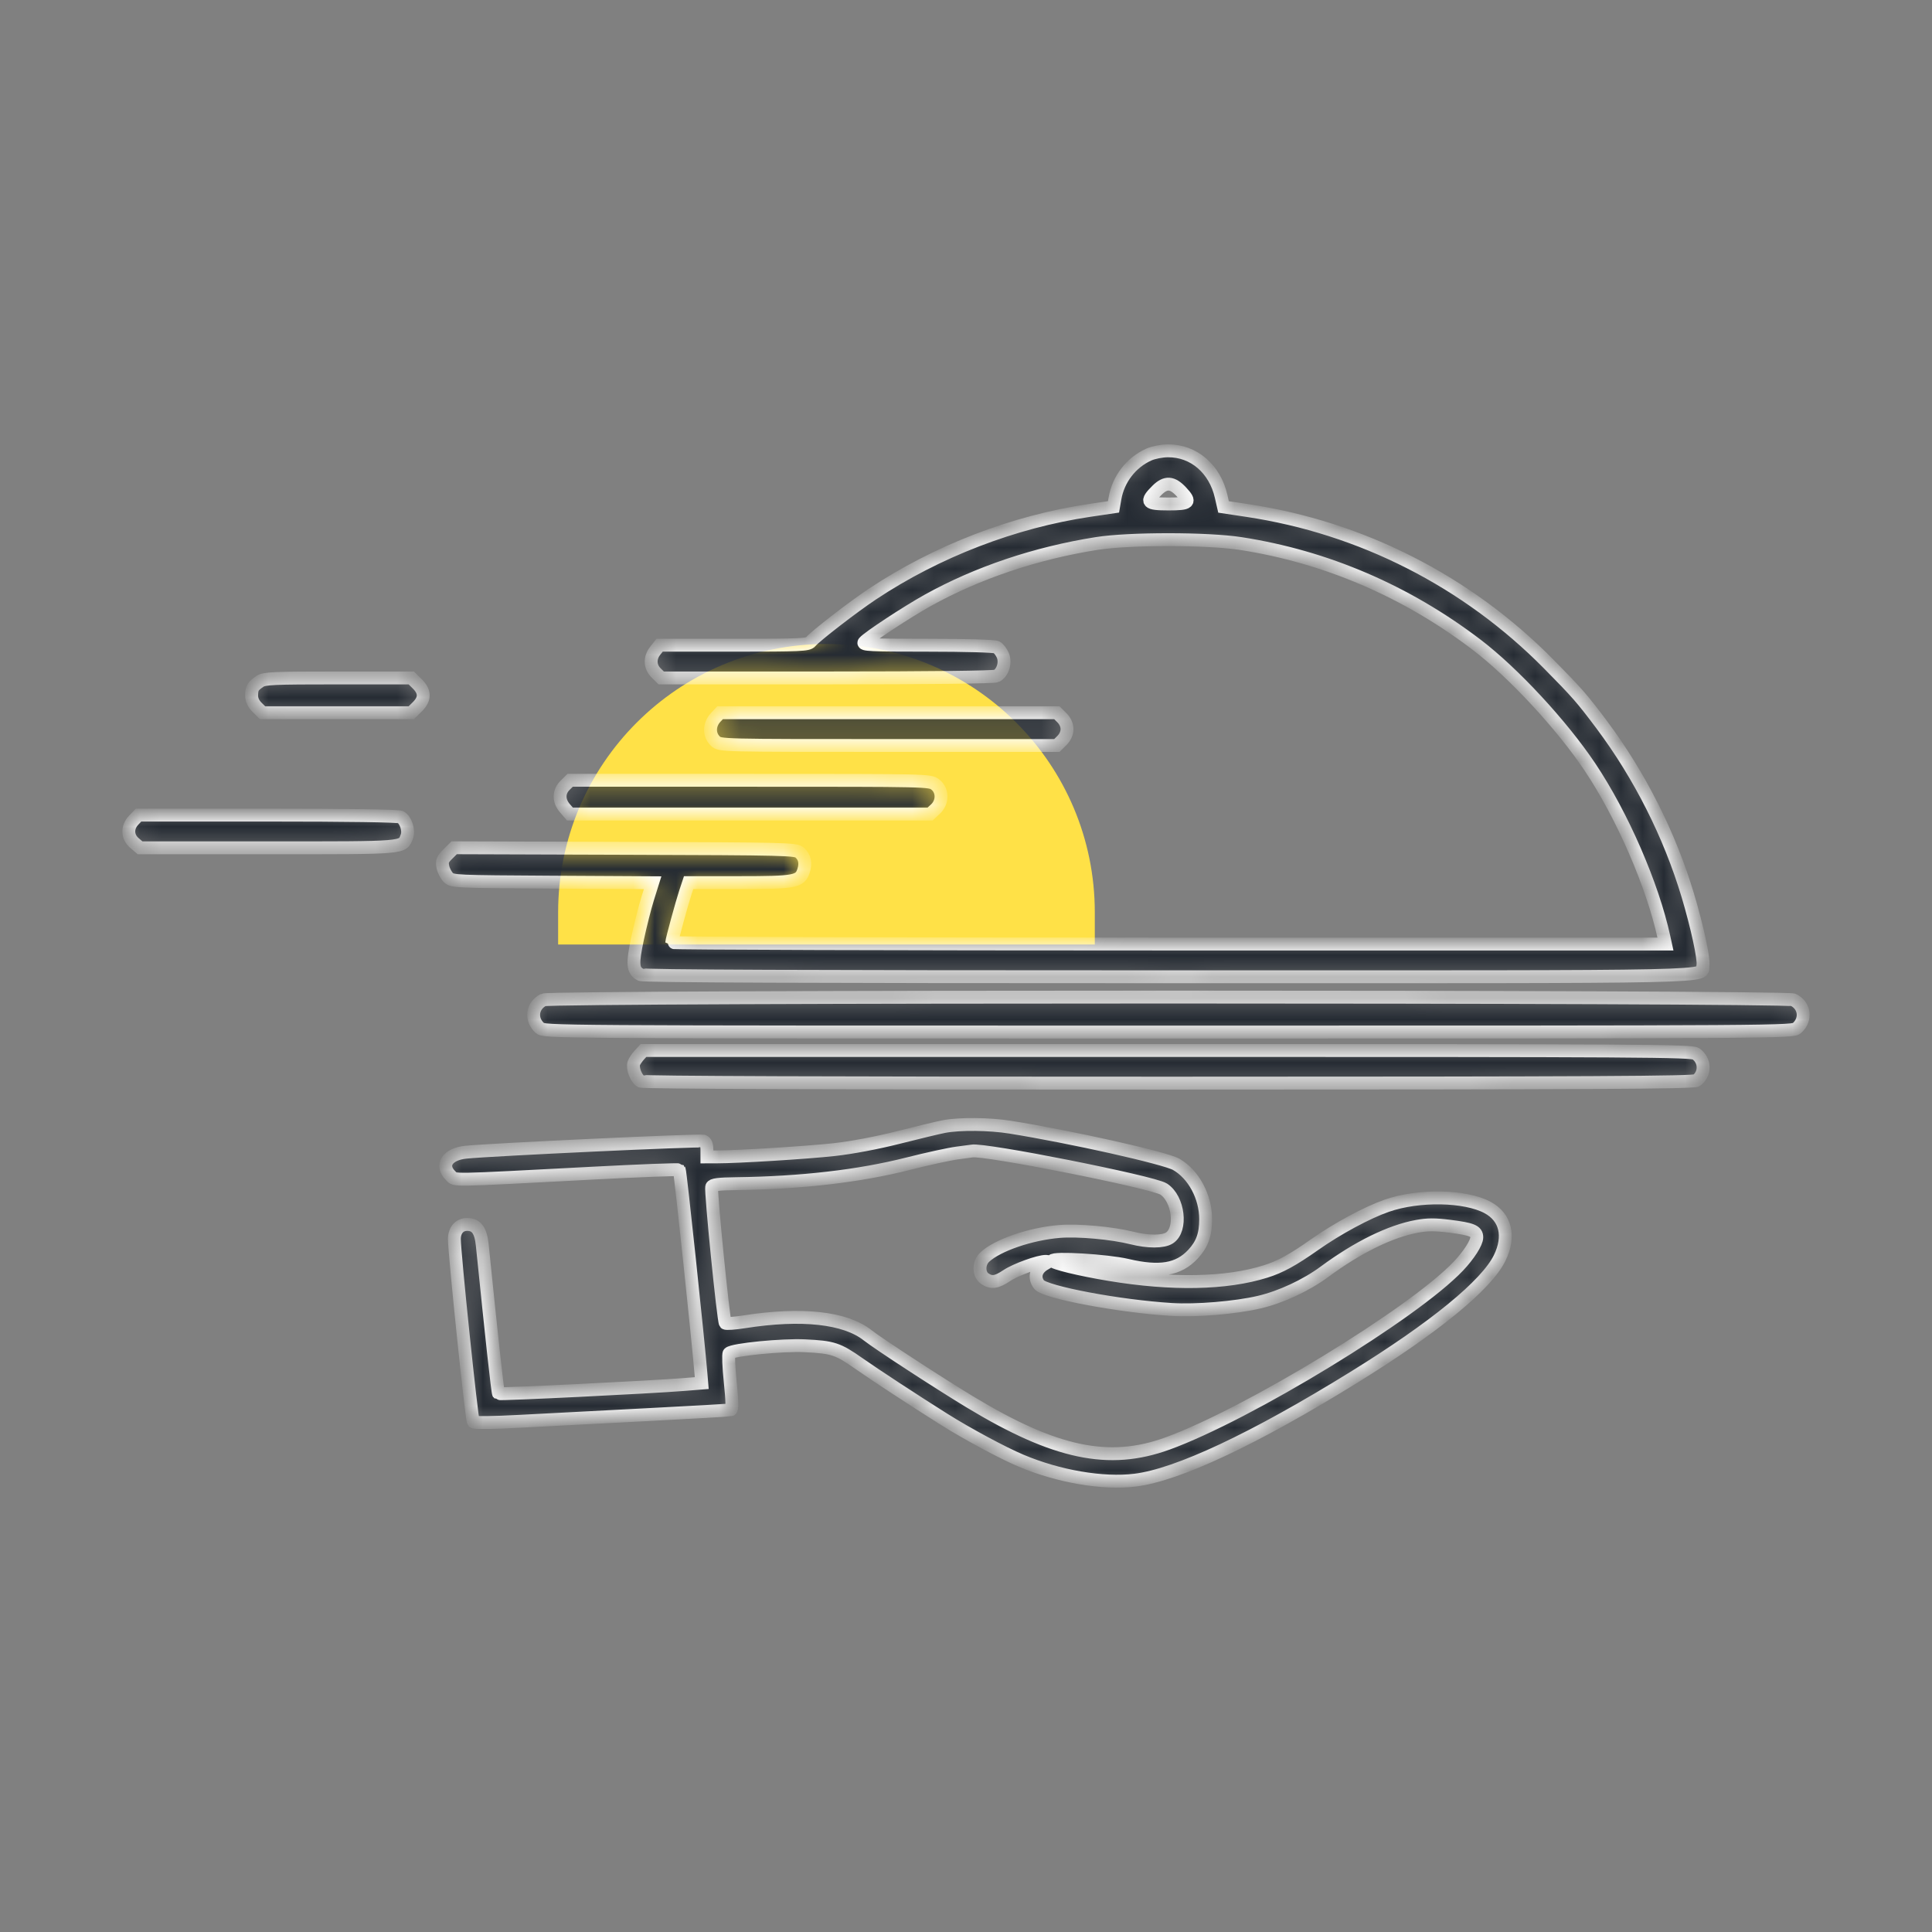 <svg width="90" height="90" viewBox="0 0 90 90" fill="none" xmlns="http://www.w3.org/2000/svg">
<rect x="0" y="0" width="90" height="90" fill="#808080" stroke="none"/>
<path d="M26 42.5C26 35.596 31.596 30 38.5 30C45.404 30 51 35.596 51 42.5V44H26V42.5Z" fill="#FFE147"/>
<mask id="path-2-inside-1_8021_2522" fill="white">
<path fill-rule="evenodd" clip-rule="evenodd" d="M53.514 21.176C52.69 21.547 52.094 22.321 51.939 23.221L51.871 23.612L50.76 23.776C47.22 24.301 43.637 25.682 40.638 27.676C39.745 28.27 37.984 29.63 37.764 29.896C37.644 30.04 37.292 30.056 34.179 30.056H30.727L30.528 30.307C30.257 30.647 30.272 31.058 30.565 31.347L30.801 31.581H38.525C43.284 31.581 46.314 31.546 46.421 31.49C46.715 31.334 46.858 30.868 46.716 30.529C46.649 30.37 46.516 30.198 46.421 30.148C46.321 30.095 44.964 30.056 43.193 30.056C40.517 30.056 40.152 30.039 40.255 29.916C40.441 29.694 42.244 28.509 43.222 27.965C45.529 26.683 48.253 25.766 51.083 25.319C52.601 25.079 56.243 25.08 57.8 25.321C61.773 25.935 65.51 27.538 68.788 30.035C70.499 31.337 72.756 33.773 74.065 35.729C75.573 37.981 76.986 41.232 77.515 43.667L77.583 43.977H54.437C41.707 43.977 31.292 43.944 31.292 43.905C31.293 43.795 31.761 42.077 31.929 41.569L32.079 41.116H34.438C37.026 41.116 37.267 41.072 37.431 40.571C37.549 40.212 37.49 39.932 37.254 39.72C37.065 39.551 36.693 39.542 29.107 39.518L21.158 39.492L20.863 39.784C20.615 40.029 20.578 40.124 20.63 40.381C20.664 40.549 20.779 40.773 20.885 40.878C21.072 41.063 21.223 41.069 25.74 41.095L30.402 41.121L30.171 41.858C30.044 42.263 29.833 43.097 29.702 43.711C29.446 44.904 29.47 45.208 29.835 45.401C29.968 45.472 37.419 45.502 54.45 45.502C81.14 45.502 79.217 45.544 79.329 44.966C79.385 44.673 79.055 43.146 78.623 41.707C77.777 38.886 76.376 36.111 74.602 33.743C73.699 32.538 73.47 32.276 72.134 30.923C68.339 27.081 63.42 24.578 58.097 23.78L56.998 23.615L56.887 23.13C56.593 21.839 55.611 20.995 54.409 21C54.126 21.001 53.728 21.079 53.514 21.176ZM53.9 22.837C53.344 23.387 53.419 23.477 54.43 23.477C55.412 23.477 55.492 23.402 55.032 22.91C54.611 22.458 54.303 22.439 53.9 22.837ZM12.104 31.743C11.78 31.963 11.725 32.058 11.723 32.403C11.722 32.598 11.809 32.786 11.976 32.951L12.23 33.202H15.695H19.16L19.441 32.924C19.807 32.562 19.807 32.222 19.441 31.86L19.16 31.581H15.751C12.708 31.581 12.317 31.599 12.104 31.743ZM33.342 33.417C33.021 33.759 33.018 34.242 33.335 34.534C33.544 34.726 33.629 34.728 41.389 34.728H49.233L49.469 34.494C49.618 34.346 49.706 34.151 49.706 33.965C49.706 33.779 49.618 33.584 49.469 33.437L49.233 33.202H41.388H33.543L33.342 33.417ZM26.323 36.583C26.016 36.886 26.015 37.305 26.319 37.655L26.551 37.922H34.939H43.327L43.576 37.691C43.926 37.366 43.923 36.821 43.571 36.547C43.318 36.35 43.269 36.349 34.938 36.349H26.559L26.323 36.583ZM6.227 38.207C5.911 38.54 5.926 38.985 6.264 39.272L6.526 39.495H12.476C18.957 39.495 18.744 39.513 18.954 38.965C19.062 38.683 18.902 38.192 18.659 38.063C18.549 38.005 16.207 37.97 12.467 37.97H6.453L6.227 38.207ZM25.318 46.578C24.788 46.843 24.702 47.478 25.141 47.883C25.351 48.077 25.352 48.077 54.43 48.077C83.507 48.077 83.508 48.077 83.718 47.883C84.157 47.478 84.072 46.843 83.542 46.578C83.192 46.403 25.667 46.403 25.318 46.578ZM29.781 49.149C29.673 49.267 29.559 49.438 29.527 49.528C29.446 49.756 29.637 50.255 29.85 50.367C29.963 50.427 38.696 50.459 54.447 50.457C74.33 50.455 78.9 50.431 79.034 50.33C79.453 50.016 79.435 49.39 78.998 49.087C78.798 48.948 76.594 48.935 54.377 48.935H29.976L29.781 49.149ZM43.984 52.477C43.727 52.526 42.772 52.754 41.863 52.985C40.837 53.245 39.697 53.46 38.86 53.553C37.59 53.693 34.4 53.891 33.389 53.892L32.931 53.893V53.556C32.931 53.328 32.878 53.199 32.768 53.158C32.614 53.099 22.927 53.55 21.709 53.673C20.841 53.76 20.499 54.279 20.99 54.765C21.229 55.001 20.781 55.008 27.609 54.65C29.798 54.535 31.614 54.466 31.645 54.496C31.688 54.538 32.52 62.388 32.658 64.047L32.69 64.429L31.87 64.495C30.303 64.621 23.271 64.966 23.224 64.919C23.185 64.881 22.892 62.203 22.467 58.008C22.397 57.319 22.193 57.039 21.763 57.039C21.405 57.039 21.17 57.306 21.167 57.714C21.162 58.338 21.971 66.145 22.05 66.233C22.098 66.288 22.94 66.278 24.228 66.209C25.382 66.147 28.041 66.008 30.135 65.901C32.23 65.794 33.989 65.692 34.046 65.674C34.117 65.65 34.109 65.257 34.018 64.376C33.946 63.68 33.922 63.079 33.964 63.04C34.149 62.867 36.442 62.64 37.494 62.691C38.8 62.754 39.032 62.83 40.017 63.522C40.765 64.047 42.59 65.242 43.969 66.11C45.062 66.797 46.706 67.682 47.565 68.044C49.311 68.781 51.382 69.136 52.871 68.952C54.855 68.708 58.419 67.034 63.058 64.167C66.827 61.838 69.243 59.861 69.86 58.603C70.356 57.589 70.143 56.705 69.293 56.247C68.258 55.69 66.085 55.651 64.611 56.164C63.682 56.487 62.3 57.233 61.226 57.989C60.217 58.7 59.64 59.015 58.954 59.231C57.134 59.805 54.579 59.855 51.682 59.373C50.304 59.145 49.031 58.836 49.031 58.73C49.031 58.568 51.575 58.721 52.502 58.939C54.018 59.296 54.899 59.149 55.574 58.425C56.001 57.967 56.164 57.516 56.164 56.794C56.166 55.749 55.602 54.702 54.789 54.238C54.273 53.943 49.886 52.961 47.063 52.509C46.099 52.354 44.71 52.34 43.984 52.477ZM44.587 53.712C44.238 53.757 43.197 53.984 42.273 54.218C40.013 54.789 37.307 55.102 34.298 55.14C33.46 55.15 33.194 55.185 33.154 55.287C33.091 55.449 33.699 61.539 33.787 61.636C33.821 61.674 34.218 61.646 34.667 61.575C37.342 61.155 39.378 61.377 40.418 62.203C40.898 62.584 43.749 64.441 45.192 65.313C49.158 67.709 51.66 68.235 54.382 67.246C58.147 65.878 65.859 61.175 67.938 58.98C68.429 58.462 68.794 57.89 68.794 57.64C68.794 57.346 68.575 57.255 67.542 57.124C66.845 57.036 66.507 57.037 66.01 57.127C64.773 57.352 63.253 58.097 61.709 59.237C60.839 59.879 59.678 60.42 58.66 60.659C57.544 60.919 55.726 61.072 54.574 61C52.143 60.85 48.677 60.198 48.403 59.84C48.141 59.499 48.26 59.1 48.694 58.866C48.848 58.782 48.855 58.761 48.728 58.758C48.397 58.752 47.311 59.146 46.902 59.42C46.421 59.742 46.181 59.775 45.871 59.561C45.578 59.358 45.579 58.835 45.874 58.56C46.468 58.003 48.015 57.474 49.358 57.366C50.226 57.296 51.814 57.44 52.73 57.671C53.479 57.859 54.184 57.859 54.477 57.669C55.075 57.281 54.905 55.843 54.207 55.391C53.702 55.064 45.796 53.497 45.271 53.62C45.245 53.626 44.937 53.667 44.587 53.712Z"/>
</mask>
<path fill-rule="evenodd" clip-rule="evenodd" d="M53.514 21.176C52.69 21.547 52.094 22.321 51.939 23.221L51.871 23.612L50.76 23.776C47.22 24.301 43.637 25.682 40.638 27.676C39.745 28.27 37.984 29.63 37.764 29.896C37.644 30.04 37.292 30.056 34.179 30.056H30.727L30.528 30.307C30.257 30.647 30.272 31.058 30.565 31.347L30.801 31.581H38.525C43.284 31.581 46.314 31.546 46.421 31.49C46.715 31.334 46.858 30.868 46.716 30.529C46.649 30.37 46.516 30.198 46.421 30.148C46.321 30.095 44.964 30.056 43.193 30.056C40.517 30.056 40.152 30.039 40.255 29.916C40.441 29.694 42.244 28.509 43.222 27.965C45.529 26.683 48.253 25.766 51.083 25.319C52.601 25.079 56.243 25.08 57.8 25.321C61.773 25.935 65.51 27.538 68.788 30.035C70.499 31.337 72.756 33.773 74.065 35.729C75.573 37.981 76.986 41.232 77.515 43.667L77.583 43.977H54.437C41.707 43.977 31.292 43.944 31.292 43.905C31.293 43.795 31.761 42.077 31.929 41.569L32.079 41.116H34.438C37.026 41.116 37.267 41.072 37.431 40.571C37.549 40.212 37.49 39.932 37.254 39.72C37.065 39.551 36.693 39.542 29.107 39.518L21.158 39.492L20.863 39.784C20.615 40.029 20.578 40.124 20.63 40.381C20.664 40.549 20.779 40.773 20.885 40.878C21.072 41.063 21.223 41.069 25.74 41.095L30.402 41.121L30.171 41.858C30.044 42.263 29.833 43.097 29.702 43.711C29.446 44.904 29.47 45.208 29.835 45.401C29.968 45.472 37.419 45.502 54.45 45.502C81.14 45.502 79.217 45.544 79.329 44.966C79.385 44.673 79.055 43.146 78.623 41.707C77.777 38.886 76.376 36.111 74.602 33.743C73.699 32.538 73.47 32.276 72.134 30.923C68.339 27.081 63.42 24.578 58.097 23.78L56.998 23.615L56.887 23.13C56.593 21.839 55.611 20.995 54.409 21C54.126 21.001 53.728 21.079 53.514 21.176ZM53.9 22.837C53.344 23.387 53.419 23.477 54.43 23.477C55.412 23.477 55.492 23.402 55.032 22.91C54.611 22.458 54.303 22.439 53.9 22.837ZM12.104 31.743C11.78 31.963 11.725 32.058 11.723 32.403C11.722 32.598 11.809 32.786 11.976 32.951L12.23 33.202H15.695H19.16L19.441 32.924C19.807 32.562 19.807 32.222 19.441 31.86L19.16 31.581H15.751C12.708 31.581 12.317 31.599 12.104 31.743ZM33.342 33.417C33.021 33.759 33.018 34.242 33.335 34.534C33.544 34.726 33.629 34.728 41.389 34.728H49.233L49.469 34.494C49.618 34.346 49.706 34.151 49.706 33.965C49.706 33.779 49.618 33.584 49.469 33.437L49.233 33.202H41.388H33.543L33.342 33.417ZM26.323 36.583C26.016 36.886 26.015 37.305 26.319 37.655L26.551 37.922H34.939H43.327L43.576 37.691C43.926 37.366 43.923 36.821 43.571 36.547C43.318 36.35 43.269 36.349 34.938 36.349H26.559L26.323 36.583ZM6.227 38.207C5.911 38.54 5.926 38.985 6.264 39.272L6.526 39.495H12.476C18.957 39.495 18.744 39.513 18.954 38.965C19.062 38.683 18.902 38.192 18.659 38.063C18.549 38.005 16.207 37.97 12.467 37.97H6.453L6.227 38.207ZM25.318 46.578C24.788 46.843 24.702 47.478 25.141 47.883C25.351 48.077 25.352 48.077 54.43 48.077C83.507 48.077 83.508 48.077 83.718 47.883C84.157 47.478 84.072 46.843 83.542 46.578C83.192 46.403 25.667 46.403 25.318 46.578ZM29.781 49.149C29.673 49.267 29.559 49.438 29.527 49.528C29.446 49.756 29.637 50.255 29.85 50.367C29.963 50.427 38.696 50.459 54.447 50.457C74.33 50.455 78.9 50.431 79.034 50.33C79.453 50.016 79.435 49.39 78.998 49.087C78.798 48.948 76.594 48.935 54.377 48.935H29.976L29.781 49.149ZM43.984 52.477C43.727 52.526 42.772 52.754 41.863 52.985C40.837 53.245 39.697 53.46 38.86 53.553C37.59 53.693 34.4 53.891 33.389 53.892L32.931 53.893V53.556C32.931 53.328 32.878 53.199 32.768 53.158C32.614 53.099 22.927 53.55 21.709 53.673C20.841 53.76 20.499 54.279 20.99 54.765C21.229 55.001 20.781 55.008 27.609 54.65C29.798 54.535 31.614 54.466 31.645 54.496C31.688 54.538 32.52 62.388 32.658 64.047L32.69 64.429L31.87 64.495C30.303 64.621 23.271 64.966 23.224 64.919C23.185 64.881 22.892 62.203 22.467 58.008C22.397 57.319 22.193 57.039 21.763 57.039C21.405 57.039 21.17 57.306 21.167 57.714C21.162 58.338 21.971 66.145 22.05 66.233C22.098 66.288 22.94 66.278 24.228 66.209C25.382 66.147 28.041 66.008 30.135 65.901C32.23 65.794 33.989 65.692 34.046 65.674C34.117 65.65 34.109 65.257 34.018 64.376C33.946 63.68 33.922 63.079 33.964 63.04C34.149 62.867 36.442 62.64 37.494 62.691C38.8 62.754 39.032 62.83 40.017 63.522C40.765 64.047 42.59 65.242 43.969 66.11C45.062 66.797 46.706 67.682 47.565 68.044C49.311 68.781 51.382 69.136 52.871 68.952C54.855 68.708 58.419 67.034 63.058 64.167C66.827 61.838 69.243 59.861 69.86 58.603C70.356 57.589 70.143 56.705 69.293 56.247C68.258 55.69 66.085 55.651 64.611 56.164C63.682 56.487 62.3 57.233 61.226 57.989C60.217 58.7 59.64 59.015 58.954 59.231C57.134 59.805 54.579 59.855 51.682 59.373C50.304 59.145 49.031 58.836 49.031 58.73C49.031 58.568 51.575 58.721 52.502 58.939C54.018 59.296 54.899 59.149 55.574 58.425C56.001 57.967 56.164 57.516 56.164 56.794C56.166 55.749 55.602 54.702 54.789 54.238C54.273 53.943 49.886 52.961 47.063 52.509C46.099 52.354 44.71 52.34 43.984 52.477ZM44.587 53.712C44.238 53.757 43.197 53.984 42.273 54.218C40.013 54.789 37.307 55.102 34.298 55.14C33.46 55.15 33.194 55.185 33.154 55.287C33.091 55.449 33.699 61.539 33.787 61.636C33.821 61.674 34.218 61.646 34.667 61.575C37.342 61.155 39.378 61.377 40.418 62.203C40.898 62.584 43.749 64.441 45.192 65.313C49.158 67.709 51.66 68.235 54.382 67.246C58.147 65.878 65.859 61.175 67.938 58.98C68.429 58.462 68.794 57.89 68.794 57.64C68.794 57.346 68.575 57.255 67.542 57.124C66.845 57.036 66.507 57.037 66.01 57.127C64.773 57.352 63.253 58.097 61.709 59.237C60.839 59.879 59.678 60.42 58.66 60.659C57.544 60.919 55.726 61.072 54.574 61C52.143 60.85 48.677 60.198 48.403 59.84C48.141 59.499 48.26 59.1 48.694 58.866C48.848 58.782 48.855 58.761 48.728 58.758C48.397 58.752 47.311 59.146 46.902 59.42C46.421 59.742 46.181 59.775 45.871 59.561C45.578 59.358 45.579 58.835 45.874 58.56C46.468 58.003 48.015 57.474 49.358 57.366C50.226 57.296 51.814 57.44 52.73 57.671C53.479 57.859 54.184 57.859 54.477 57.669C55.075 57.281 54.905 55.843 54.207 55.391C53.702 55.064 45.796 53.497 45.271 53.62C45.245 53.626 44.937 53.667 44.587 53.712Z" fill="#252B33" stroke="white" stroke-width="0.6" mask="url(#path-2-inside-1_8021_2522)"/>
</svg>
